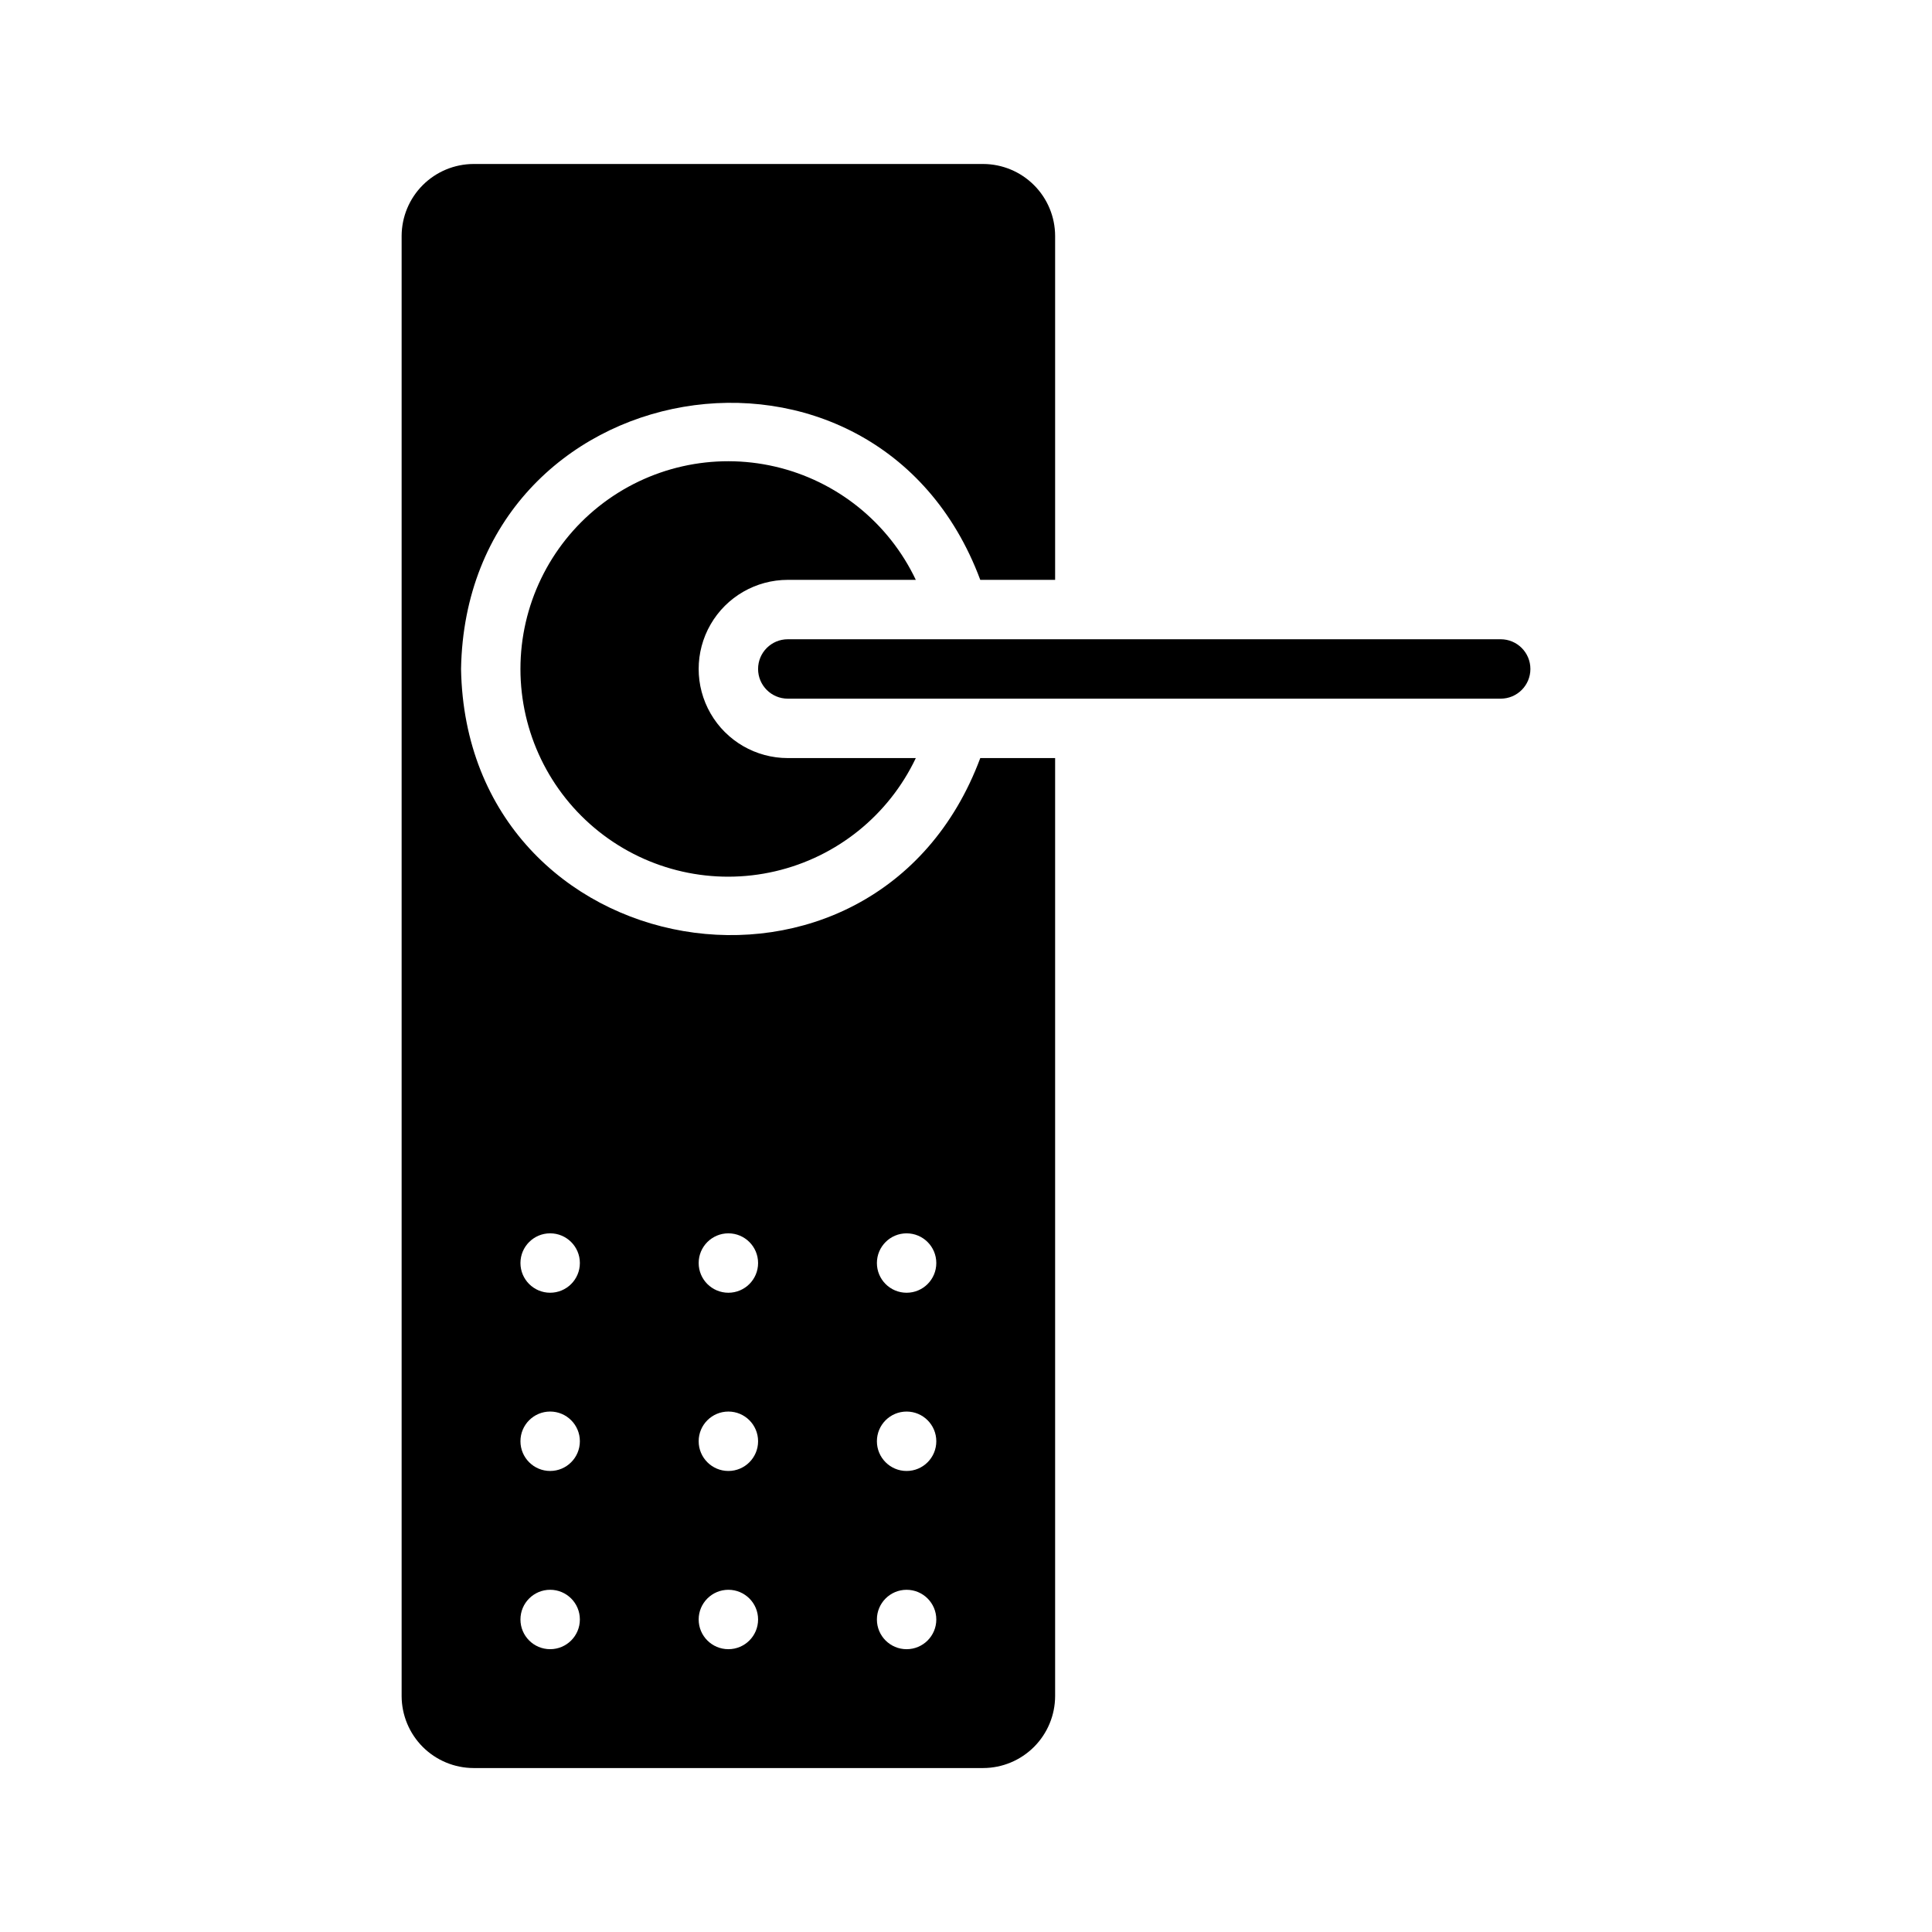 <?xml version="1.0" encoding="UTF-8"?>
<!-- Uploaded to: ICON Repo, www.svgrepo.com, Generator: ICON Repo Mixer Tools -->
<svg fill="#000000" width="800px" height="800px" version="1.1" viewBox="144 144 512 512" xmlns="http://www.w3.org/2000/svg">
 <path d="m541.7 313.41h-188.93c-4.348 0-7.871 3.523-7.871 7.871s3.523 7.871 7.871 7.871h188.93c4.348 0 7.871-3.523 7.871-7.871s-3.523-7.871-7.871-7.871zm-188.93-15.742h33.93c-7.203-15.168-20.93-26.215-37.285-30.012-16.352-3.793-33.543 0.082-46.688 10.523-13.145 10.445-20.805 26.316-20.805 43.102 0 16.789 7.66 32.66 20.805 43.102 13.145 10.445 30.336 14.32 46.688 10.523 16.355-3.793 30.082-14.844 37.285-30.008h-33.93c-8.438 0-16.234-4.5-20.453-11.809-4.219-7.305-4.219-16.309 0-23.617 4.219-7.305 12.016-11.805 20.453-11.805zm51.012 0h19.836v-91.16c-0.016-5.047-2.027-9.883-5.598-13.449-3.57-3.57-8.402-5.582-13.453-5.602h-135.08c-5.047 0.02-9.883 2.031-13.453 5.602-3.566 3.566-5.578 8.402-5.598 13.449v386.99c0.02 5.047 2.031 9.883 5.598 13.453 3.57 3.566 8.406 5.582 13.453 5.598h135.08c5.051-0.016 9.883-2.031 13.453-5.598 3.57-3.57 5.582-8.406 5.598-13.453v-248.6h-19.836c-27.711 74.312-136.19 55.812-137.6-23.617 1.414-79.43 109.89-97.926 137.6-23.613zm-19.523 173.18c4.348 0 7.871 3.523 7.871 7.871s-3.523 7.871-7.871 7.871-7.871-3.523-7.871-7.871 3.523-7.871 7.871-7.871zm0 47.23c4.348 0 7.871 3.523 7.871 7.871 0 4.348-3.523 7.875-7.871 7.875s-7.871-3.527-7.871-7.875c0-4.348 3.523-7.871 7.871-7.871zm0 47.23v0.004c4.348 0 7.871 3.523 7.871 7.871s-3.523 7.871-7.871 7.871-7.871-3.523-7.871-7.871 3.523-7.871 7.871-7.871zm-47.23-94.461c4.348 0 7.871 3.523 7.871 7.871s-3.523 7.871-7.871 7.871c-4.348 0-7.875-3.523-7.875-7.871s3.527-7.871 7.875-7.871zm0 47.23c4.348 0 7.871 3.523 7.871 7.871 0 4.348-3.523 7.875-7.871 7.875-4.348 0-7.875-3.527-7.875-7.875 0-4.348 3.527-7.871 7.875-7.871zm0 47.23v0.004c4.348 0 7.871 3.523 7.871 7.871s-3.523 7.871-7.871 7.871c-4.348 0-7.875-3.523-7.875-7.871s3.527-7.871 7.875-7.871zm-47.234-94.461c4.348 0 7.875 3.523 7.875 7.871s-3.527 7.871-7.875 7.871c-4.348 0-7.871-3.523-7.871-7.871s3.523-7.871 7.871-7.871zm0 47.23c4.348 0 7.875 3.523 7.875 7.871 0 4.348-3.527 7.875-7.875 7.875-4.348 0-7.871-3.527-7.871-7.875 0-4.348 3.523-7.871 7.871-7.871zm0 47.23v0.004c4.348 0 7.875 3.523 7.875 7.871s-3.527 7.871-7.875 7.871c-4.348 0-7.871-3.523-7.871-7.871s3.523-7.871 7.871-7.871z"/>
</svg>